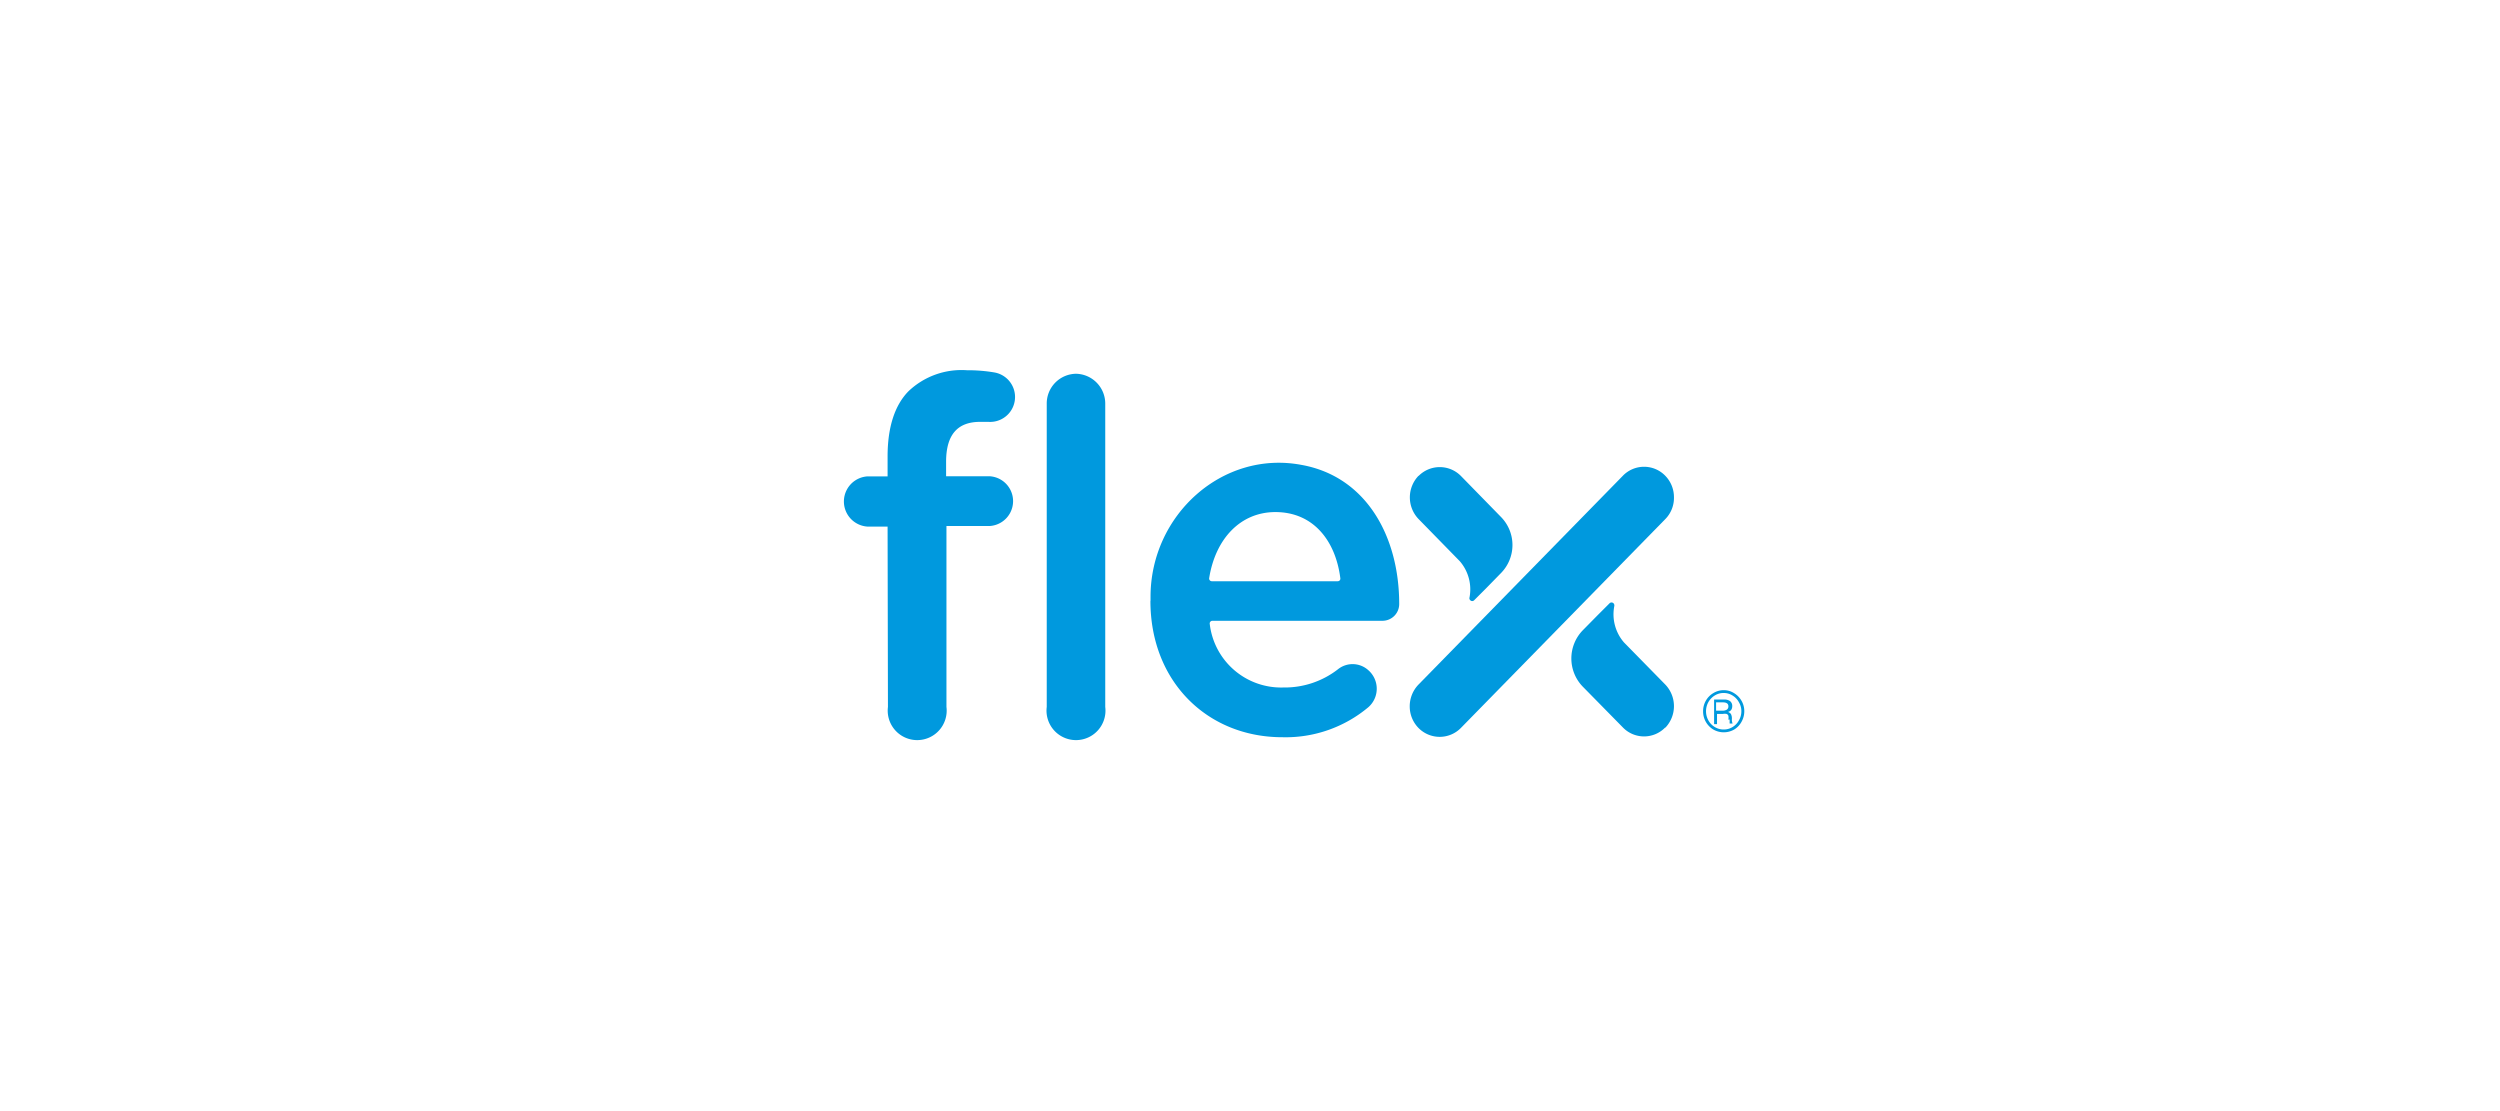 <svg xmlns="http://www.w3.org/2000/svg" viewBox="0 0 213.64 94.93"><defs><style>.cls-1{fill:#fff;opacity:0;}.cls-2{fill:#0099de;}</style></defs><g id="图层_2" data-name="图层 2"><g id="图层_1-2" data-name="图层 1"><rect class="cls-1" width="213.64" height="94.93"/><g id="layer1"><g id="g18036"><path id="path15234" class="cls-2" d="M121.23,40.65h0a2.67,2.67,0,0,0,0,3.71l3.52,3.6a3.68,3.68,0,0,1,.83,3.09.23.23,0,0,0,.06.24.23.23,0,0,0,.34,0l1-1,1.3-1.33a3.42,3.42,0,0,0,0-4.77l-3.43-3.51a2.54,2.54,0,0,0-3.63,0"/><path id="path15238" class="cls-2" d="M142.3,62.2h0a2.67,2.67,0,0,0,0-3.71l-3.52-3.59a3.67,3.67,0,0,1-.83-3.1.27.27,0,0,0-.06-.24.24.24,0,0,0-.35,0l-1,1-1.3,1.32a3.46,3.46,0,0,0,0,4.78l3.44,3.5a2.52,2.52,0,0,0,3.63,0"/><path id="path15242" class="cls-2" d="M121.22,58.5l17.46-17.84a2.52,2.52,0,0,1,3.63,0,2.62,2.62,0,0,1,.74,1.85,2.58,2.58,0,0,1-.74,1.85L124.84,62.21a2.54,2.54,0,0,1-3.62,0,2.63,2.63,0,0,1-.75-1.81,2.67,2.67,0,0,1,.75-1.9"/><path id="path15246" class="cls-2" d="M75.85,45H74.12a2.15,2.15,0,0,1,0-4.29h1.73V39c0-2.51.62-4.38,1.79-5.57a6.57,6.57,0,0,1,5-1.79,13.46,13.46,0,0,1,2.35.19,2.13,2.13,0,0,1-.54,4.22c-.22,0-.45,0-.69,0-1.91,0-2.91,1.07-2.91,3.41V40.7h3.74a2.13,2.13,0,0,1,0,4.25H80.88V60.41a2.52,2.52,0,1,1-5,0Z"/><path id="path15250" class="cls-2" d="M91.93,31.94h0a2.55,2.55,0,0,1,2.52,2.57v25.9a2.52,2.52,0,1,1-5,0V34.51a2.54,2.54,0,0,1,2.51-2.57"/><path id="path15254" class="cls-2" d="M114.32,49.67a.22.22,0,0,0,.22-.25c-.4-3.2-2.3-5.66-5.55-5.66-3,0-5.13,2.3-5.66,5.65a.23.23,0,0,0,.22.26Zm-16,1.66V51c0-7,6.16-12.55,12.91-11.27,5.54,1,8.34,6.13,8.34,11.88a1.43,1.43,0,0,1-1.42,1.44H103.6a.23.23,0,0,0-.22.27,6.14,6.14,0,0,0,6.28,5.43,7.41,7.41,0,0,0,4.68-1.56,2,2,0,0,1,2.6.09,2.1,2.1,0,0,1,0,3.15A11,11,0,0,1,109.58,63c-6.37,0-11.27-4.72-11.27-11.65"/><path id="path15258" class="cls-2" d="M147.7,60.35q0-.33-.48-.33h-.57v.71h.55a.65.65,0,0,0,.37-.09.32.32,0,0,0,.13-.29m0,1.15a1,1,0,0,0,0-.34.28.28,0,0,0-.15-.15.89.89,0,0,0-.32,0h-.5v.87h-.25V59.78h.88a.81.81,0,0,1,.49.14.52.52,0,0,1,.18.42.58.58,0,0,1-.09.33.5.5,0,0,1-.28.17h0a.47.47,0,0,1,.26.18.82.82,0,0,1,.08.41.92.92,0,0,0,.06.4h-.25a.53.53,0,0,1,0-.14,1.27,1.27,0,0,1,0-.2m1-.71a1.46,1.46,0,0,0-.21-.77,1.48,1.48,0,0,0-.54-.57,1.38,1.38,0,0,0-.77-.22,1.42,1.42,0,0,0-.75.21,1.58,1.58,0,0,0-.55.57,1.62,1.62,0,0,0,0,1.56,1.51,1.51,0,0,0,.55.57,1.43,1.43,0,0,0,.76.21,1.45,1.45,0,0,0,.76-.21,1.48,1.48,0,0,0,.54-.57,1.52,1.52,0,0,0,.21-.78m-3.27,0a1.79,1.79,0,0,1,.24-.91,1.76,1.76,0,0,1,.65-.65,1.68,1.68,0,0,1,.87-.24,1.61,1.61,0,0,1,.88.25,1.81,1.81,0,0,1,.64.65,1.78,1.78,0,0,1,.24.9,1.84,1.84,0,0,1-.23.89,1.76,1.76,0,0,1-.63.67,1.79,1.79,0,0,1-1.79,0,1.8,1.8,0,0,1-.87-1.56"/></g></g></g></g></svg>